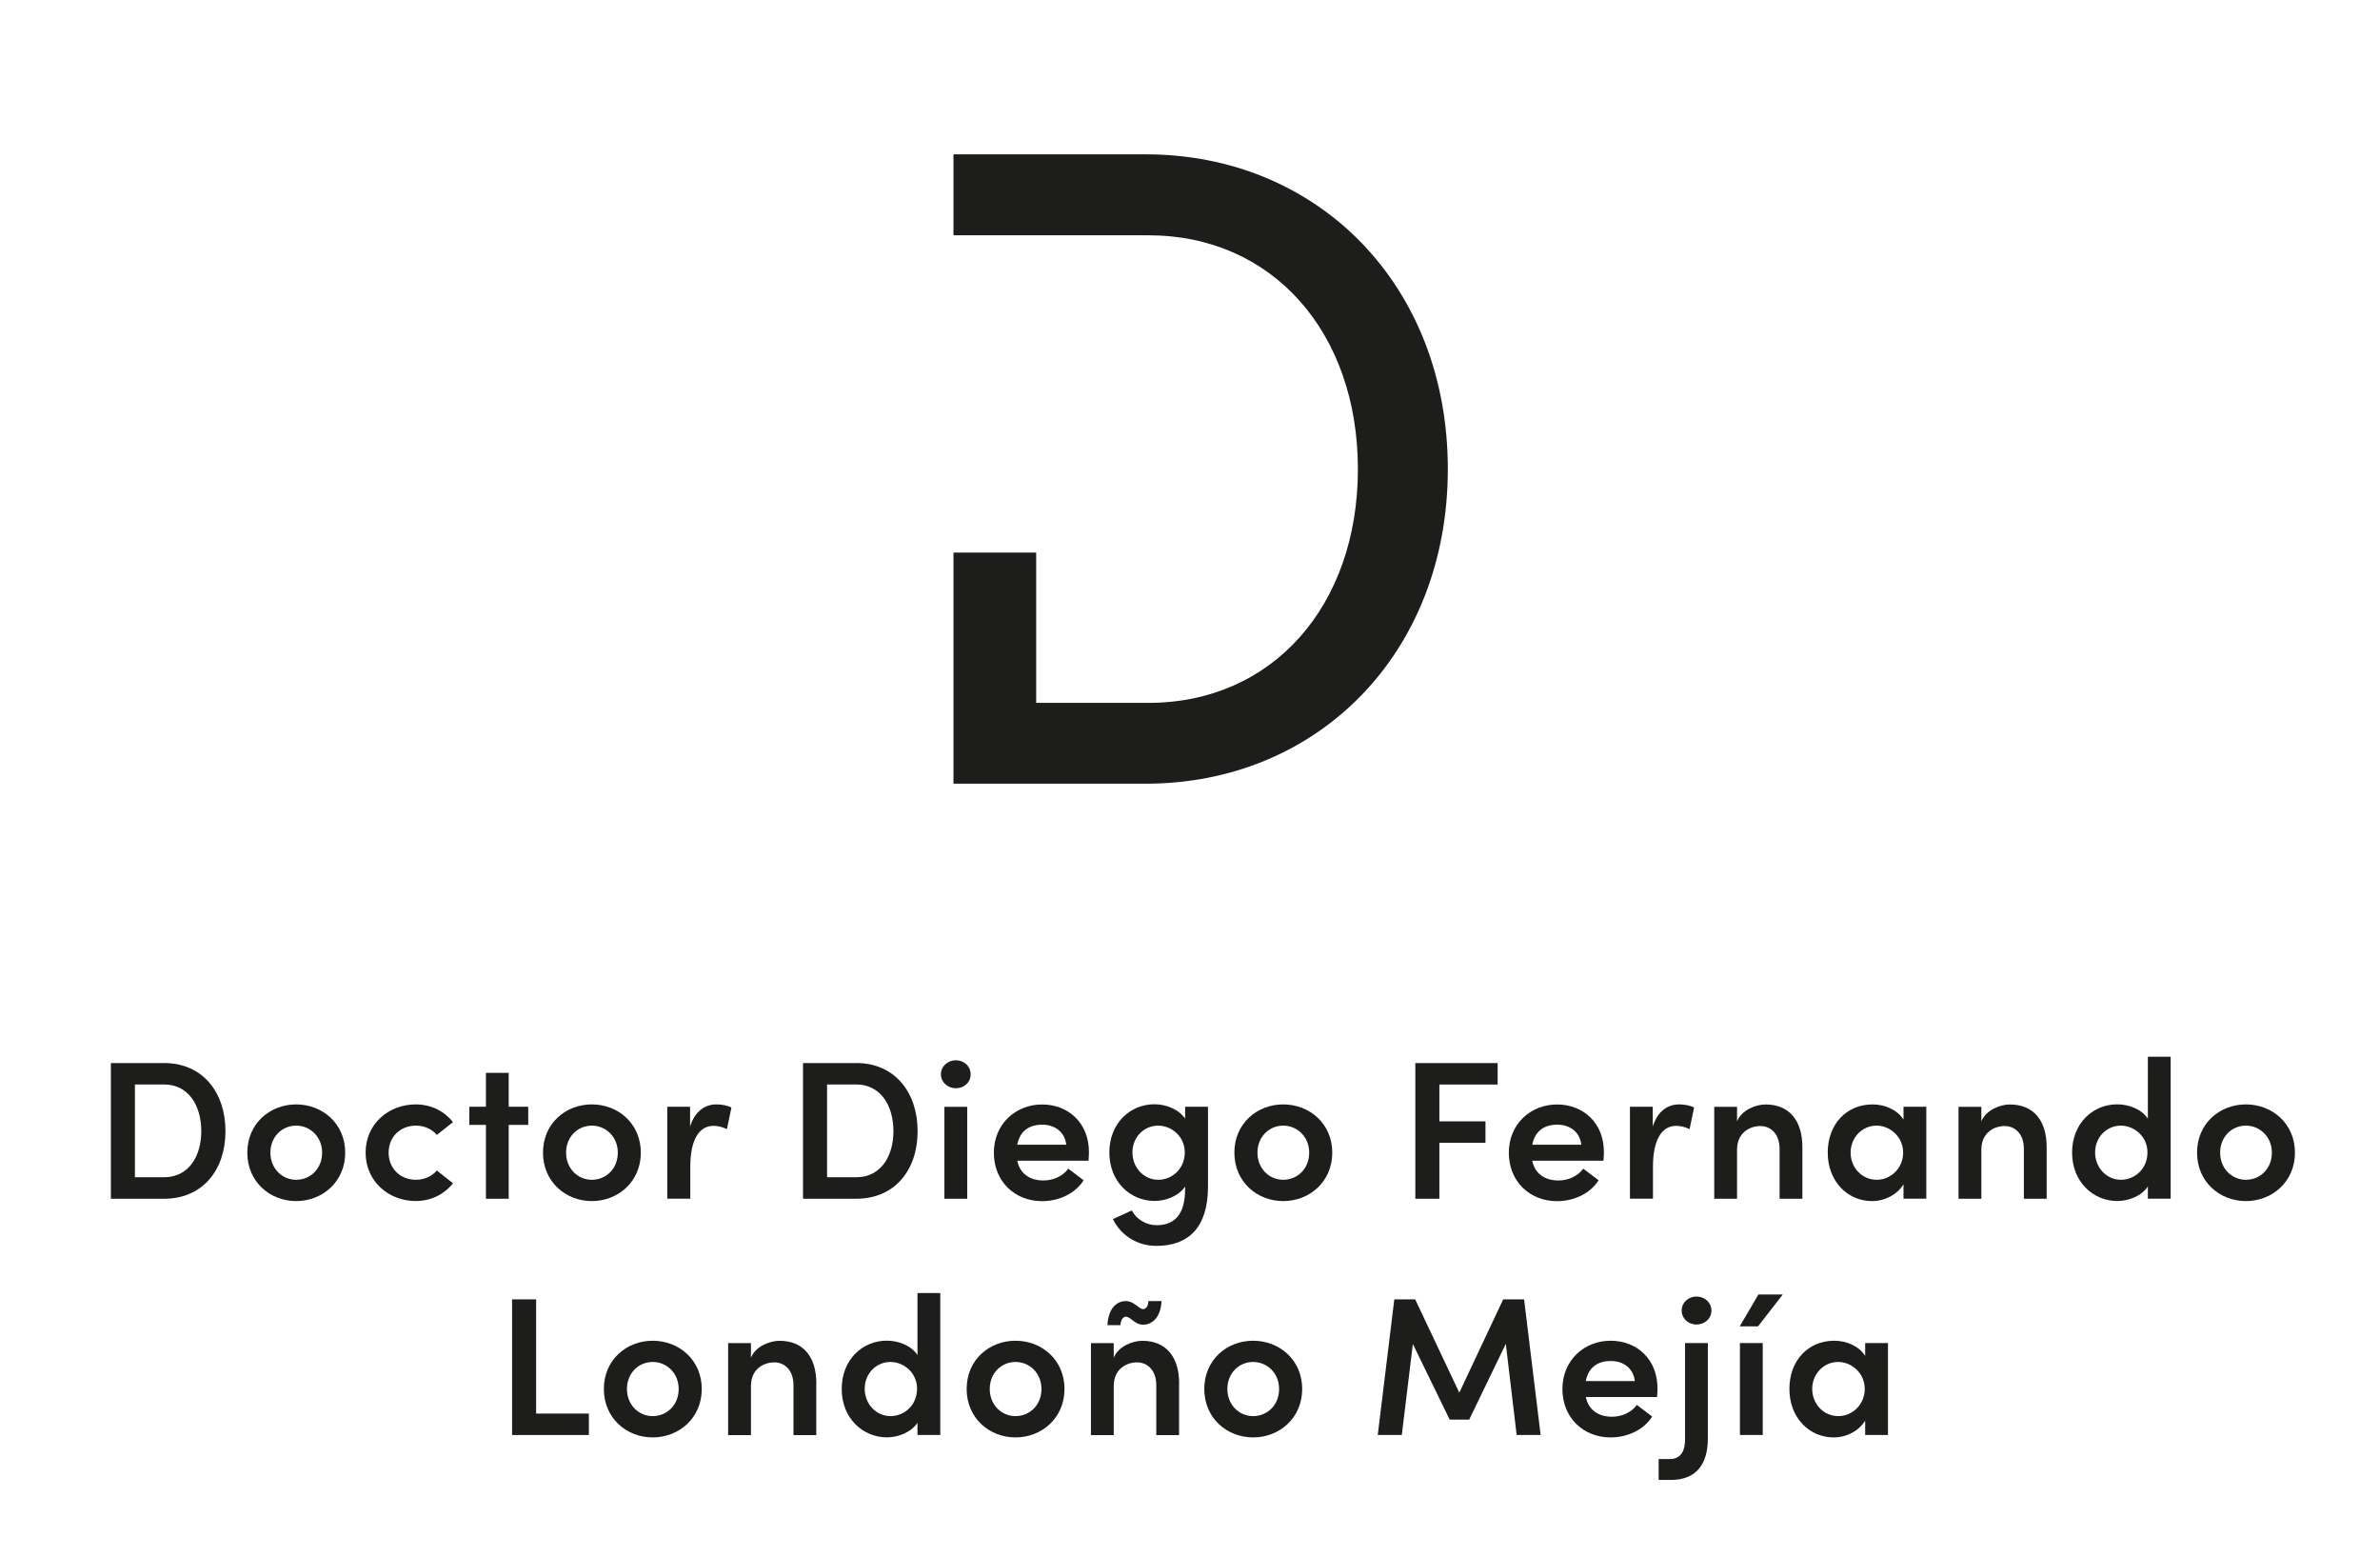 <?xml version="1.0" encoding="UTF-8"?>
<svg xmlns="http://www.w3.org/2000/svg" id="Capa_1" data-name="Capa 1" viewBox="0 0 346.44 226.59">
  <defs>
    <style>
      .cls-1 {
        fill: #1d1d1b;
      }
    </style>
  </defs>
  <path class="cls-1" d="M138.79,80.41h12.04v21.87s16.35,0,16.35,0c18.05,0,30.48-14.13,30.48-34.02s-12.43-34.02-30.48-34.02h-16.35s0,0,0,0h-12.04v-11.78h28c24.99,0,43.96,18.97,43.96,45.79s-18.97,45.79-43.96,45.79h-28v-33.65Z"></path>
  <g>
    <path class="cls-1" d="M23.88,154.69c5.65,0,8.94,4.3,8.94,9.92s-3.3,9.83-8.94,9.83h-7.74v-19.74h7.74ZM23.88,171.31c3.58,0,5.42-3.04,5.42-6.71s-1.83-6.79-5.42-6.79h-4.24v13.5h4.24Z"></path>
    <path class="cls-1" d="M36,167.73c0-4.24,3.3-7.02,7.11-7.02s7.14,2.78,7.14,7.02-3.32,7.05-7.14,7.05-7.11-2.81-7.11-7.05ZM46.89,167.73c0-2.29-1.72-3.93-3.78-3.93s-3.75,1.63-3.75,3.93,1.69,3.95,3.75,3.95,3.78-1.6,3.78-3.95Z"></path>
    <path class="cls-1" d="M53.22,167.73c0-4.24,3.41-7.02,7.28-7.02,2.32,0,4.21,1.03,5.44,2.58l-2.35,1.86c-.69-.83-1.83-1.35-3.04-1.35-2.32,0-3.98,1.66-3.98,3.93s1.66,3.95,3.98,3.95c1.2,0,2.35-.52,3.04-1.35l2.35,1.86c-1.23,1.55-3.12,2.58-5.44,2.58-3.87,0-7.28-2.81-7.28-7.05Z"></path>
    <path class="cls-1" d="M76.89,161.05v2.64h-2.84v10.75h-3.32v-10.75h-2.41v-2.64h2.41v-4.93h3.32v4.93h2.84Z"></path>
    <path class="cls-1" d="M79.04,167.73c0-4.24,3.29-7.02,7.11-7.02s7.13,2.78,7.13,7.02-3.32,7.05-7.13,7.05-7.11-2.81-7.11-7.05ZM89.93,167.73c0-2.29-1.72-3.93-3.78-3.93s-3.75,1.63-3.75,3.93,1.69,3.95,3.75,3.95,3.78-1.6,3.78-3.95Z"></path>
    <path class="cls-1" d="M106.47,161.17l-.66,3.15c-.77-.4-1.46-.49-1.95-.49-2.18,0-3.38,2.18-3.38,5.93v4.67h-3.35v-13.38h3.32v2.87c.72-2.24,2.18-3.21,3.84-3.21.8,0,1.66.17,2.18.46Z"></path>
    <path class="cls-1" d="M124.63,154.69c5.65,0,8.94,4.3,8.94,9.92s-3.29,9.83-8.94,9.83h-7.74v-19.74h7.74ZM124.63,171.31c3.58,0,5.42-3.04,5.42-6.71s-1.83-6.79-5.42-6.79h-4.24v13.5h4.24Z"></path>
    <path class="cls-1" d="M136.96,156.33c0-1.17,1-2.04,2.18-2.04s2.15.86,2.15,2.04-.95,2.03-2.15,2.03-2.18-.89-2.18-2.03ZM137.47,174.44v-13.38h3.32v13.38h-3.32Z"></path>
    <path class="cls-1" d="M158.45,168.91h-10.37c.37,1.86,1.81,2.87,3.81,2.87,1.43,0,2.84-.63,3.61-1.72l2.24,1.69c-1.23,1.95-3.61,3.04-6.05,3.04-3.98,0-7.02-2.87-7.02-7.05s3.18-7.02,7.02-7.02,6.82,2.72,6.82,6.91c0,.37-.03.8-.06,1.29ZM155.21,166.58c-.2-1.83-1.63-2.92-3.5-2.92s-3.24.89-3.64,2.92h7.14Z"></path>
    <path class="cls-1" d="M172.52,161.05h3.32v11.63c0,6.02-2.92,8.62-7.51,8.62-2.75,0-5.16-1.49-6.33-3.9l2.75-1.26c.66,1.29,2.12,2.15,3.58,2.15,2.58,0,4.18-1.46,4.18-5.3v-.32c-.95,1.38-2.81,2.09-4.44,2.09-3.52,0-6.59-2.78-6.59-7.05s3.04-7.02,6.56-7.02c1.72,0,3.52.72,4.47,2.09v-1.75ZM172.46,167.7c0-2.35-1.95-3.9-3.87-3.9-2.06,0-3.75,1.66-3.75,3.9s1.69,3.98,3.75,3.98,3.87-1.63,3.87-3.98Z"></path>
    <path class="cls-1" d="M179.68,167.73c0-4.24,3.3-7.02,7.11-7.02s7.14,2.78,7.14,7.02-3.32,7.05-7.14,7.05-7.11-2.81-7.11-7.05ZM190.57,167.73c0-2.29-1.72-3.93-3.78-3.93s-3.75,1.63-3.75,3.93,1.69,3.95,3.75,3.95,3.78-1.6,3.78-3.95Z"></path>
    <path class="cls-1" d="M218,157.82h-8.48v5.36h6.71v3.12h-6.71v8.14h-3.5v-19.74h11.98v3.12Z"></path>
    <path class="cls-1" d="M233.41,168.91h-10.37c.37,1.86,1.81,2.87,3.81,2.87,1.43,0,2.84-.63,3.61-1.72l2.24,1.69c-1.23,1.95-3.61,3.04-6.05,3.04-3.98,0-7.02-2.87-7.02-7.05s3.18-7.02,7.02-7.02,6.82,2.72,6.82,6.91c0,.37-.03.8-.06,1.29ZM230.18,166.58c-.2-1.83-1.63-2.92-3.5-2.92s-3.24.89-3.64,2.92h7.14Z"></path>
    <path class="cls-1" d="M246.6,161.17l-.66,3.15c-.77-.4-1.46-.49-1.95-.49-2.18,0-3.38,2.18-3.38,5.93v4.67h-3.35v-13.38h3.32v2.87c.72-2.24,2.18-3.21,3.84-3.21.8,0,1.66.17,2.18.46Z"></path>
    <path class="cls-1" d="M262.36,166.93v7.51h-3.32v-7.28c0-2.15-1.29-3.3-2.78-3.3s-3.41.89-3.41,3.47v7.11h-3.32v-13.38h3.32v2.12c.69-1.69,2.78-2.46,4.15-2.46,3.44,0,5.36,2.32,5.36,6.22Z"></path>
    <path class="cls-1" d="M277.08,161.05h3.32v13.38h-3.32v-2.09c-.89,1.46-2.67,2.44-4.58,2.44-3.58,0-6.45-2.89-6.45-7.05s2.75-7.02,6.53-7.02c1.83,0,3.61.8,4.5,2.21v-1.86ZM277.03,167.73c0-2.29-1.89-3.93-3.87-3.93-2.15,0-3.78,1.78-3.78,3.93s1.63,3.95,3.81,3.95c2.06,0,3.84-1.72,3.84-3.95Z"></path>
    <path class="cls-1" d="M297.92,166.93v7.51h-3.32v-7.28c0-2.15-1.29-3.3-2.78-3.3s-3.41.89-3.41,3.47v7.11h-3.32v-13.38h3.32v2.12c.69-1.69,2.78-2.46,4.15-2.46,3.44,0,5.36,2.32,5.36,6.22Z"></path>
    <path class="cls-1" d="M312.65,153.77h3.32v20.66h-3.32v-1.78c-.92,1.4-2.81,2.12-4.44,2.12-3.52,0-6.59-2.78-6.59-7.05s3.04-7.02,6.56-7.02c1.69,0,3.55.69,4.47,2.09v-9.03ZM312.59,167.7c0-2.35-1.95-3.9-3.87-3.9-2.06,0-3.75,1.66-3.75,3.9s1.69,3.98,3.75,3.98,3.87-1.63,3.87-3.98Z"></path>
    <path class="cls-1" d="M319.81,167.73c0-4.24,3.29-7.02,7.11-7.02s7.14,2.78,7.14,7.02-3.32,7.05-7.14,7.05-7.11-2.81-7.11-7.05ZM330.7,167.73c0-2.29-1.72-3.93-3.78-3.93s-3.75,1.63-3.75,3.93,1.69,3.95,3.75,3.95,3.78-1.6,3.78-3.95Z"></path>
    <path class="cls-1" d="M78.04,205.7h7.68v3.12h-11.18v-19.74h3.5v16.62Z"></path>
    <path class="cls-1" d="M87.9,202.12c0-4.24,3.3-7.02,7.11-7.02s7.14,2.78,7.14,7.02-3.32,7.05-7.14,7.05-7.11-2.81-7.11-7.05ZM98.79,202.12c0-2.29-1.72-3.93-3.78-3.93s-3.75,1.63-3.75,3.93,1.69,3.95,3.75,3.95,3.78-1.6,3.78-3.95Z"></path>
    <path class="cls-1" d="M118.82,201.32v7.51h-3.32v-7.28c0-2.15-1.29-3.3-2.78-3.3s-3.41.89-3.41,3.47v7.11h-3.32v-13.38h3.32v2.12c.69-1.69,2.78-2.46,4.16-2.46,3.44,0,5.36,2.32,5.36,6.22Z"></path>
    <path class="cls-1" d="M133.55,188.16h3.32v20.66h-3.32v-1.78c-.92,1.4-2.81,2.12-4.44,2.12-3.52,0-6.59-2.78-6.59-7.05s3.04-7.02,6.56-7.02c1.69,0,3.55.69,4.47,2.09v-9.03ZM133.49,202.09c0-2.35-1.95-3.9-3.87-3.9-2.06,0-3.75,1.66-3.75,3.9s1.69,3.98,3.75,3.98,3.87-1.63,3.87-3.98Z"></path>
    <path class="cls-1" d="M140.71,202.12c0-4.24,3.29-7.02,7.11-7.02s7.13,2.78,7.13,7.02-3.32,7.05-7.13,7.05-7.11-2.81-7.11-7.05ZM151.6,202.12c0-2.29-1.72-3.93-3.78-3.93s-3.75,1.63-3.75,3.93,1.69,3.95,3.75,3.95,3.78-1.6,3.78-3.95Z"></path>
    <path class="cls-1" d="M171.63,201.32v7.51h-3.32v-7.28c0-2.15-1.29-3.3-2.78-3.3s-3.41.89-3.41,3.47v7.11h-3.32v-13.38h3.32v2.12c.69-1.69,2.78-2.46,4.16-2.46,3.44,0,5.36,2.32,5.36,6.22ZM163.09,192.83h-1.89c.14-2.64,1.52-3.5,2.67-3.5,1.23,0,1.92,1.17,2.52,1.17.29,0,.75-.26.77-1.17h1.92c-.14,2.64-1.58,3.44-2.69,3.44-1.2,0-1.81-1.17-2.52-1.17-.26,0-.75.32-.77,1.23Z"></path>
    <path class="cls-1" d="M175.3,202.12c0-4.24,3.29-7.02,7.11-7.02s7.14,2.78,7.14,7.02-3.32,7.05-7.14,7.05-7.11-2.81-7.11-7.05ZM186.19,202.12c0-2.29-1.72-3.93-3.78-3.93s-3.75,1.63-3.75,3.93,1.69,3.95,3.75,3.95,3.78-1.6,3.78-3.95Z"></path>
    <path class="cls-1" d="M224.27,208.82h-3.5l-1.58-13.27-5.33,11.03h-2.84l-5.36-11-1.61,13.24h-3.5l2.41-19.74h3.04l6.42,13.58,6.39-13.58h3.04l2.41,19.74Z"></path>
    <path class="cls-1" d="M241.21,203.29h-10.37c.37,1.86,1.81,2.87,3.81,2.87,1.43,0,2.84-.63,3.61-1.72l2.24,1.69c-1.23,1.95-3.61,3.04-6.05,3.04-3.98,0-7.02-2.87-7.02-7.05s3.18-7.02,7.02-7.02,6.82,2.72,6.82,6.91c0,.37-.03.8-.06,1.29ZM237.97,200.97c-.2-1.83-1.63-2.92-3.5-2.92s-3.24.89-3.64,2.92h7.14Z"></path>
    <path class="cls-1" d="M241.44,215.36v-3.04h1.63c1.75,0,2.24-1.43,2.21-2.95v-13.93h3.32v13.87c0,3.73-1.66,6.05-5.42,6.05h-1.75ZM244.79,190.71c0-1.17.97-2.04,2.15-2.04s2.18.86,2.18,2.04-.97,2.03-2.18,2.03-2.15-.89-2.15-2.03Z"></path>
    <path class="cls-1" d="M253.24,193.01l2.72-4.64h3.55l-3.61,4.64h-2.67ZM253.27,208.82v-13.38h3.32v13.38h-3.32Z"></path>
    <path class="cls-1" d="M271.5,195.44h3.32v13.38h-3.32v-2.09c-.89,1.46-2.67,2.44-4.58,2.44-3.58,0-6.45-2.89-6.45-7.05s2.75-7.02,6.53-7.02c1.83,0,3.61.8,4.5,2.21v-1.86ZM271.44,202.12c0-2.29-1.89-3.93-3.87-3.93-2.15,0-3.78,1.78-3.78,3.93s1.63,3.95,3.81,3.95c2.06,0,3.84-1.72,3.84-3.95Z"></path>
  </g>
</svg>
